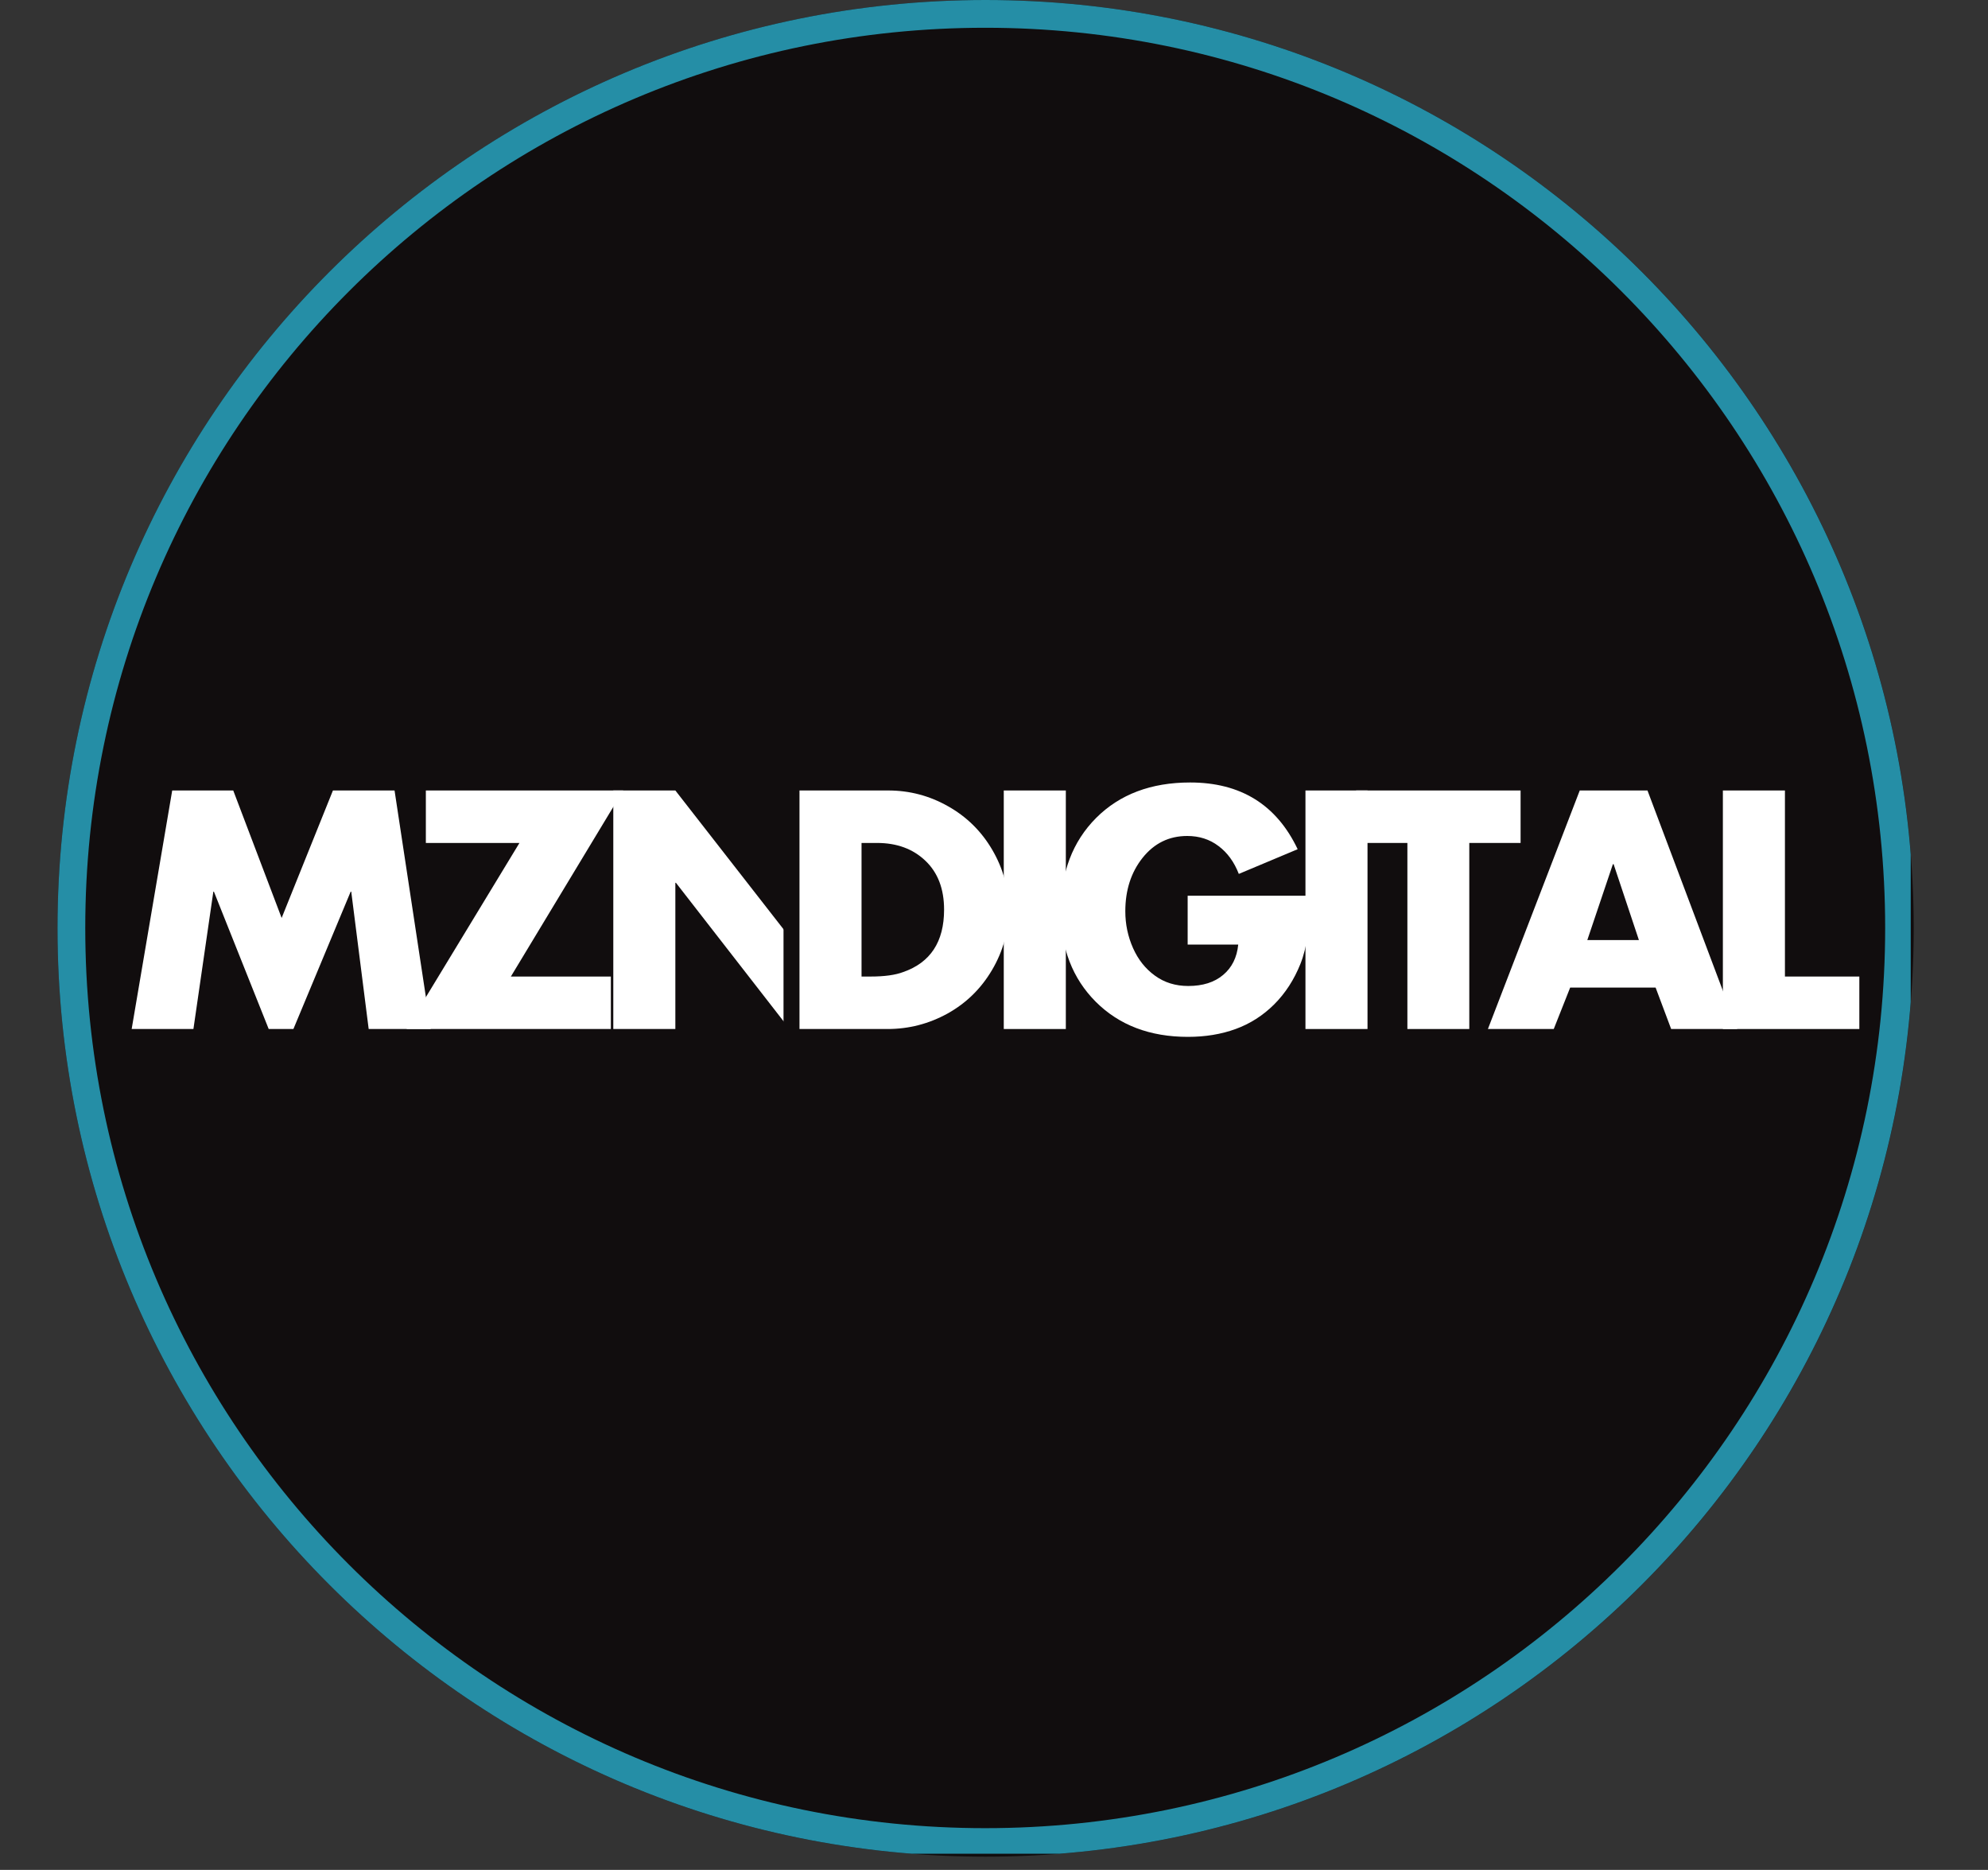 <svg xmlns="http://www.w3.org/2000/svg" xmlns:xlink="http://www.w3.org/1999/xlink" width="285" zoomAndPan="magnify" viewBox="0 0 213.75 201" height="268" preserveAspectRatio="xMidYMid meet" version="1.0"><rect x="0" y="0" width="213.75" height="201" fill="#333333" stroke="none"/><defs><g/><clipPath id="923fc307a4"><path d="M 6.184 0 L 205.762 0 L 205.762 199.578 L 6.184 199.578 Z M 6.184 0 " clip-rule="nonzero"/></clipPath><clipPath id="a07bf5e31e"><path d="M 105.973 0 C 50.859 0 6.184 44.676 6.184 99.789 C 6.184 154.902 50.859 199.578 105.973 199.578 C 161.086 199.578 205.762 154.902 205.762 99.789 C 205.762 44.676 161.086 0 105.973 0 Z M 105.973 0 " clip-rule="nonzero"/></clipPath><clipPath id="b660c46cab"><path d="M 6.184 0 L 205.441 0 L 205.441 199.258 L 6.184 199.258 Z M 6.184 0 " clip-rule="nonzero"/></clipPath><clipPath id="e063e3854c"><path d="M 105.969 0 C 50.859 0 6.184 44.676 6.184 99.785 C 6.184 154.898 50.859 199.574 105.969 199.574 C 161.078 199.574 205.754 154.898 205.754 99.785 C 205.754 44.676 161.078 0 105.969 0 Z M 105.969 0 " clip-rule="nonzero"/></clipPath><clipPath id="b50c2f86ff"><path d="M 66 64 L 213.098 64 L 213.098 131 L 66 131 Z M 66 64 " clip-rule="nonzero"/></clipPath></defs><g clip-path="url(#923fc307a4)"><g clip-path="url(#a07bf5e31e)"><path fill="#110d0e" d="M 6.184 0 L 205.762 0 L 205.762 199.578 L 6.184 199.578 Z M 6.184 0 " fill-opacity="1" fill-rule="nonzero"/></g></g><g clip-path="url(#b660c46cab)"><g clip-path="url(#e063e3854c)"><path stroke-linecap="butt" transform="matrix(0.746, 0, 0, 0.746, 6.182, 0)" fill="none" stroke-linejoin="miter" d="M 133.711 -0 C 59.866 -0 0.002 59.864 0.002 133.709 C 0.002 207.559 59.866 267.423 133.711 267.423 C 207.555 267.423 267.42 207.559 267.42 133.709 C 267.42 59.864 207.555 -0 133.711 -0 Z M 133.711 -0 " stroke="#258ea6" stroke-width="8" stroke-opacity="1" stroke-miterlimit="4"/></g></g><g fill="#ffffff" fill-opacity="1"><g transform="translate(13.516, 110.611)"><g><path d="M 11.562 -25.641 L 16.766 -11.938 L 22.281 -25.641 L 28.906 -25.641 L 32.797 0 L 26.125 0 L 24.25 -14.766 L 24.188 -14.766 L 18.031 0 L 15.375 0 L 9.484 -14.766 L 9.422 -14.766 L 7.281 0 L 0.641 0 L 5 -25.641 Z M 11.562 -25.641 "/></g></g></g><g fill="#ffffff" fill-opacity="1"><g transform="translate(43.335, 110.611)"><g><path d="M 23.672 -25.641 L 11.594 -5.641 L 22.344 -5.641 L 22.344 0 L 0.375 0 L 12.516 -20 L 2.453 -20 L 2.453 -25.641 Z M 23.672 -25.641 "/></g></g></g><g fill="#ffffff" fill-opacity="1"><g transform="translate(63.77, 110.611)"><g><path d="M 8.844 -25.641 L 21.062 -9.969 L 21.125 -9.969 L 21.125 -25.641 L 27.797 -25.641 L 27.797 0 L 21.125 0 L 8.906 -15.719 L 8.844 -15.719 L 8.844 0 L 2.172 0 L 2.172 -25.641 Z M 8.844 -25.641 "/></g></g></g><g clip-path="url(#b50c2f86ff)"><path stroke-linecap="butt" transform="matrix(0.746, 0, 0, 0.746, 83.778, 76.282)" fill="none" stroke-linejoin="miter" d="M 15.692 11.646 C 18.79 11.646 21.675 12.405 24.349 13.928 C 27.024 15.44 29.144 17.534 30.709 20.209 C 32.274 22.884 33.059 25.752 33.059 28.824 C 33.059 31.923 32.263 34.818 30.667 37.513 C 29.071 40.198 26.93 42.282 24.234 43.773 C 21.549 45.26 18.675 45.998 15.603 45.998 L 2.931 45.998 L 2.931 11.646 Z M 11.866 38.434 L 13.19 38.434 C 15.163 38.434 16.728 38.225 17.885 37.801 C 21.8 36.43 23.758 33.436 23.758 28.824 C 23.758 25.809 22.857 23.454 21.067 21.758 C 19.277 20.057 16.958 19.209 14.101 19.209 L 11.866 19.209 Z M 41.298 11.646 L 41.298 45.998 L 32.363 45.998 L 32.363 11.646 Z M 59.204 10.499 C 66.495 10.499 71.656 13.703 74.692 20.109 L 66.223 23.669 C 65.548 21.936 64.574 20.591 63.297 19.633 C 62.025 18.675 60.523 18.199 58.796 18.199 C 56.184 18.199 54.038 19.246 52.363 21.345 C 50.693 23.444 49.861 26.014 49.861 29.044 C 49.861 30.897 50.233 32.666 50.971 34.341 C 51.719 36.011 52.776 37.335 54.143 38.325 C 55.509 39.309 57.1 39.801 58.927 39.801 C 61.026 39.801 62.706 39.272 63.967 38.215 C 65.229 37.142 65.946 35.681 66.124 33.828 L 58.838 33.828 L 58.838 26.82 L 76.561 26.82 C 76.503 31.07 76.016 34.331 75.106 36.608 C 74.19 38.885 72.923 40.832 71.3 42.449 C 69.673 44.061 67.825 45.244 65.757 45.998 C 63.695 46.757 61.402 47.134 58.885 47.134 C 53.415 47.134 48.997 45.454 45.621 42.083 C 42.245 38.707 40.56 34.347 40.56 29.002 C 40.56 23.475 42.261 19.01 45.663 15.603 C 49.071 12.2 53.583 10.499 59.204 10.499 Z M 84.763 11.646 L 84.763 45.998 L 75.828 45.998 L 75.828 11.646 Z M 106.81 11.646 L 106.81 19.209 L 99.434 19.209 L 99.434 45.998 L 90.5 45.998 L 90.5 19.209 L 83.125 19.209 L 83.125 11.646 Z M 125.082 11.646 L 138.021 45.998 L 128.5 45.998 L 126.26 40.026 L 113.97 40.026 L 111.599 45.998 L 102.12 45.998 L 115.326 11.646 Z M 116.425 33.195 L 123.847 33.195 L 120.209 22.261 L 120.12 22.261 Z M 144.899 11.646 L 144.899 38.434 L 155.614 38.434 L 155.614 45.998 L 135.964 45.998 L 135.964 11.646 Z M 144.899 11.646 " stroke="#110d0e" stroke-width="4.614" stroke-opacity="1" stroke-miterlimit="4"/></g><g fill="#ffffff" fill-opacity="1"><g transform="translate(83.789, 110.611)"><g><path d="M 11.703 -25.641 C 14.016 -25.641 16.164 -25.07 18.156 -23.938 C 20.156 -22.812 21.738 -21.25 22.906 -19.25 C 24.07 -17.258 24.656 -15.117 24.656 -12.828 C 24.656 -10.516 24.062 -8.352 22.875 -6.344 C 21.688 -4.332 20.086 -2.77 18.078 -1.656 C 16.066 -0.551 13.922 0 11.641 0 L 2.172 0 L 2.172 -25.641 Z M 8.844 -5.641 L 9.828 -5.641 C 11.305 -5.641 12.473 -5.801 13.328 -6.125 C 16.254 -7.145 17.719 -9.379 17.719 -12.828 C 17.719 -15.066 17.047 -16.82 15.703 -18.094 C 14.367 -19.363 12.641 -20 10.516 -20 L 8.844 -20 Z M 8.844 -5.641 "/></g></g></g><g fill="#ffffff" fill-opacity="1"><g transform="translate(105.754, 110.611)"><g><path d="M 8.844 -25.641 L 8.844 0 L 2.172 0 L 2.172 -25.641 Z M 8.844 -25.641 "/></g></g></g><g fill="#ffffff" fill-opacity="1"><g transform="translate(113.166, 110.611)"><g><path d="M 14.797 -26.5 C 20.234 -26.5 24.086 -24.109 26.359 -19.328 L 20.031 -16.672 C 19.531 -17.961 18.801 -18.961 17.844 -19.672 C 16.895 -20.391 15.773 -20.75 14.484 -20.75 C 12.535 -20.75 10.938 -19.969 9.688 -18.406 C 8.445 -16.844 7.828 -14.926 7.828 -12.656 C 7.828 -11.27 8.102 -9.953 8.656 -8.703 C 9.207 -7.461 9.992 -6.473 11.016 -5.734 C 12.035 -4.992 13.227 -4.625 14.594 -4.625 C 16.156 -4.625 17.406 -5.02 18.344 -5.812 C 19.289 -6.602 19.832 -7.691 19.969 -9.078 L 14.531 -9.078 L 14.531 -14.328 L 27.75 -14.328 C 27.707 -11.148 27.344 -8.707 26.656 -7 C 25.977 -5.301 25.035 -3.848 23.828 -2.641 C 22.617 -1.441 21.238 -0.562 19.688 0 C 18.145 0.562 16.438 0.844 14.562 0.844 C 10.477 0.844 7.176 -0.41 4.656 -2.922 C 2.145 -5.441 0.891 -8.695 0.891 -12.688 C 0.891 -16.812 2.156 -20.145 4.688 -22.688 C 7.227 -25.227 10.598 -26.5 14.797 -26.5 Z M 14.797 -26.5 "/></g></g></g><g fill="#ffffff" fill-opacity="1"><g transform="translate(138.191, 110.611)"><g><path d="M 8.844 -25.641 L 8.844 0 L 2.172 0 L 2.172 -25.641 Z M 8.844 -25.641 "/></g></g></g><g fill="#ffffff" fill-opacity="1"><g transform="translate(145.603, 110.611)"><g><path d="M 17.891 -25.641 L 17.891 -20 L 12.375 -20 L 12.375 0 L 5.719 0 L 5.719 -20 L 0.203 -20 L 0.203 -25.641 Z M 17.891 -25.641 "/></g></g></g><g fill="#ffffff" fill-opacity="1"><g transform="translate(160.121, 110.611)"><g><path d="M 17.016 -25.641 L 26.672 0 L 19.562 0 L 17.891 -4.453 L 8.703 -4.453 L 6.938 0 L -0.141 0 L 9.734 -25.641 Z M 10.547 -9.562 L 16.094 -9.562 L 13.375 -17.719 L 13.297 -17.719 Z M 10.547 -9.562 "/></g></g></g><g fill="#ffffff" fill-opacity="1"><g transform="translate(183.072, 110.611)"><g><path d="M 8.844 -25.641 L 8.844 -5.641 L 16.844 -5.641 L 16.844 0 L 2.172 0 L 2.172 -25.641 Z M 8.844 -25.641 "/></g></g></g></svg>